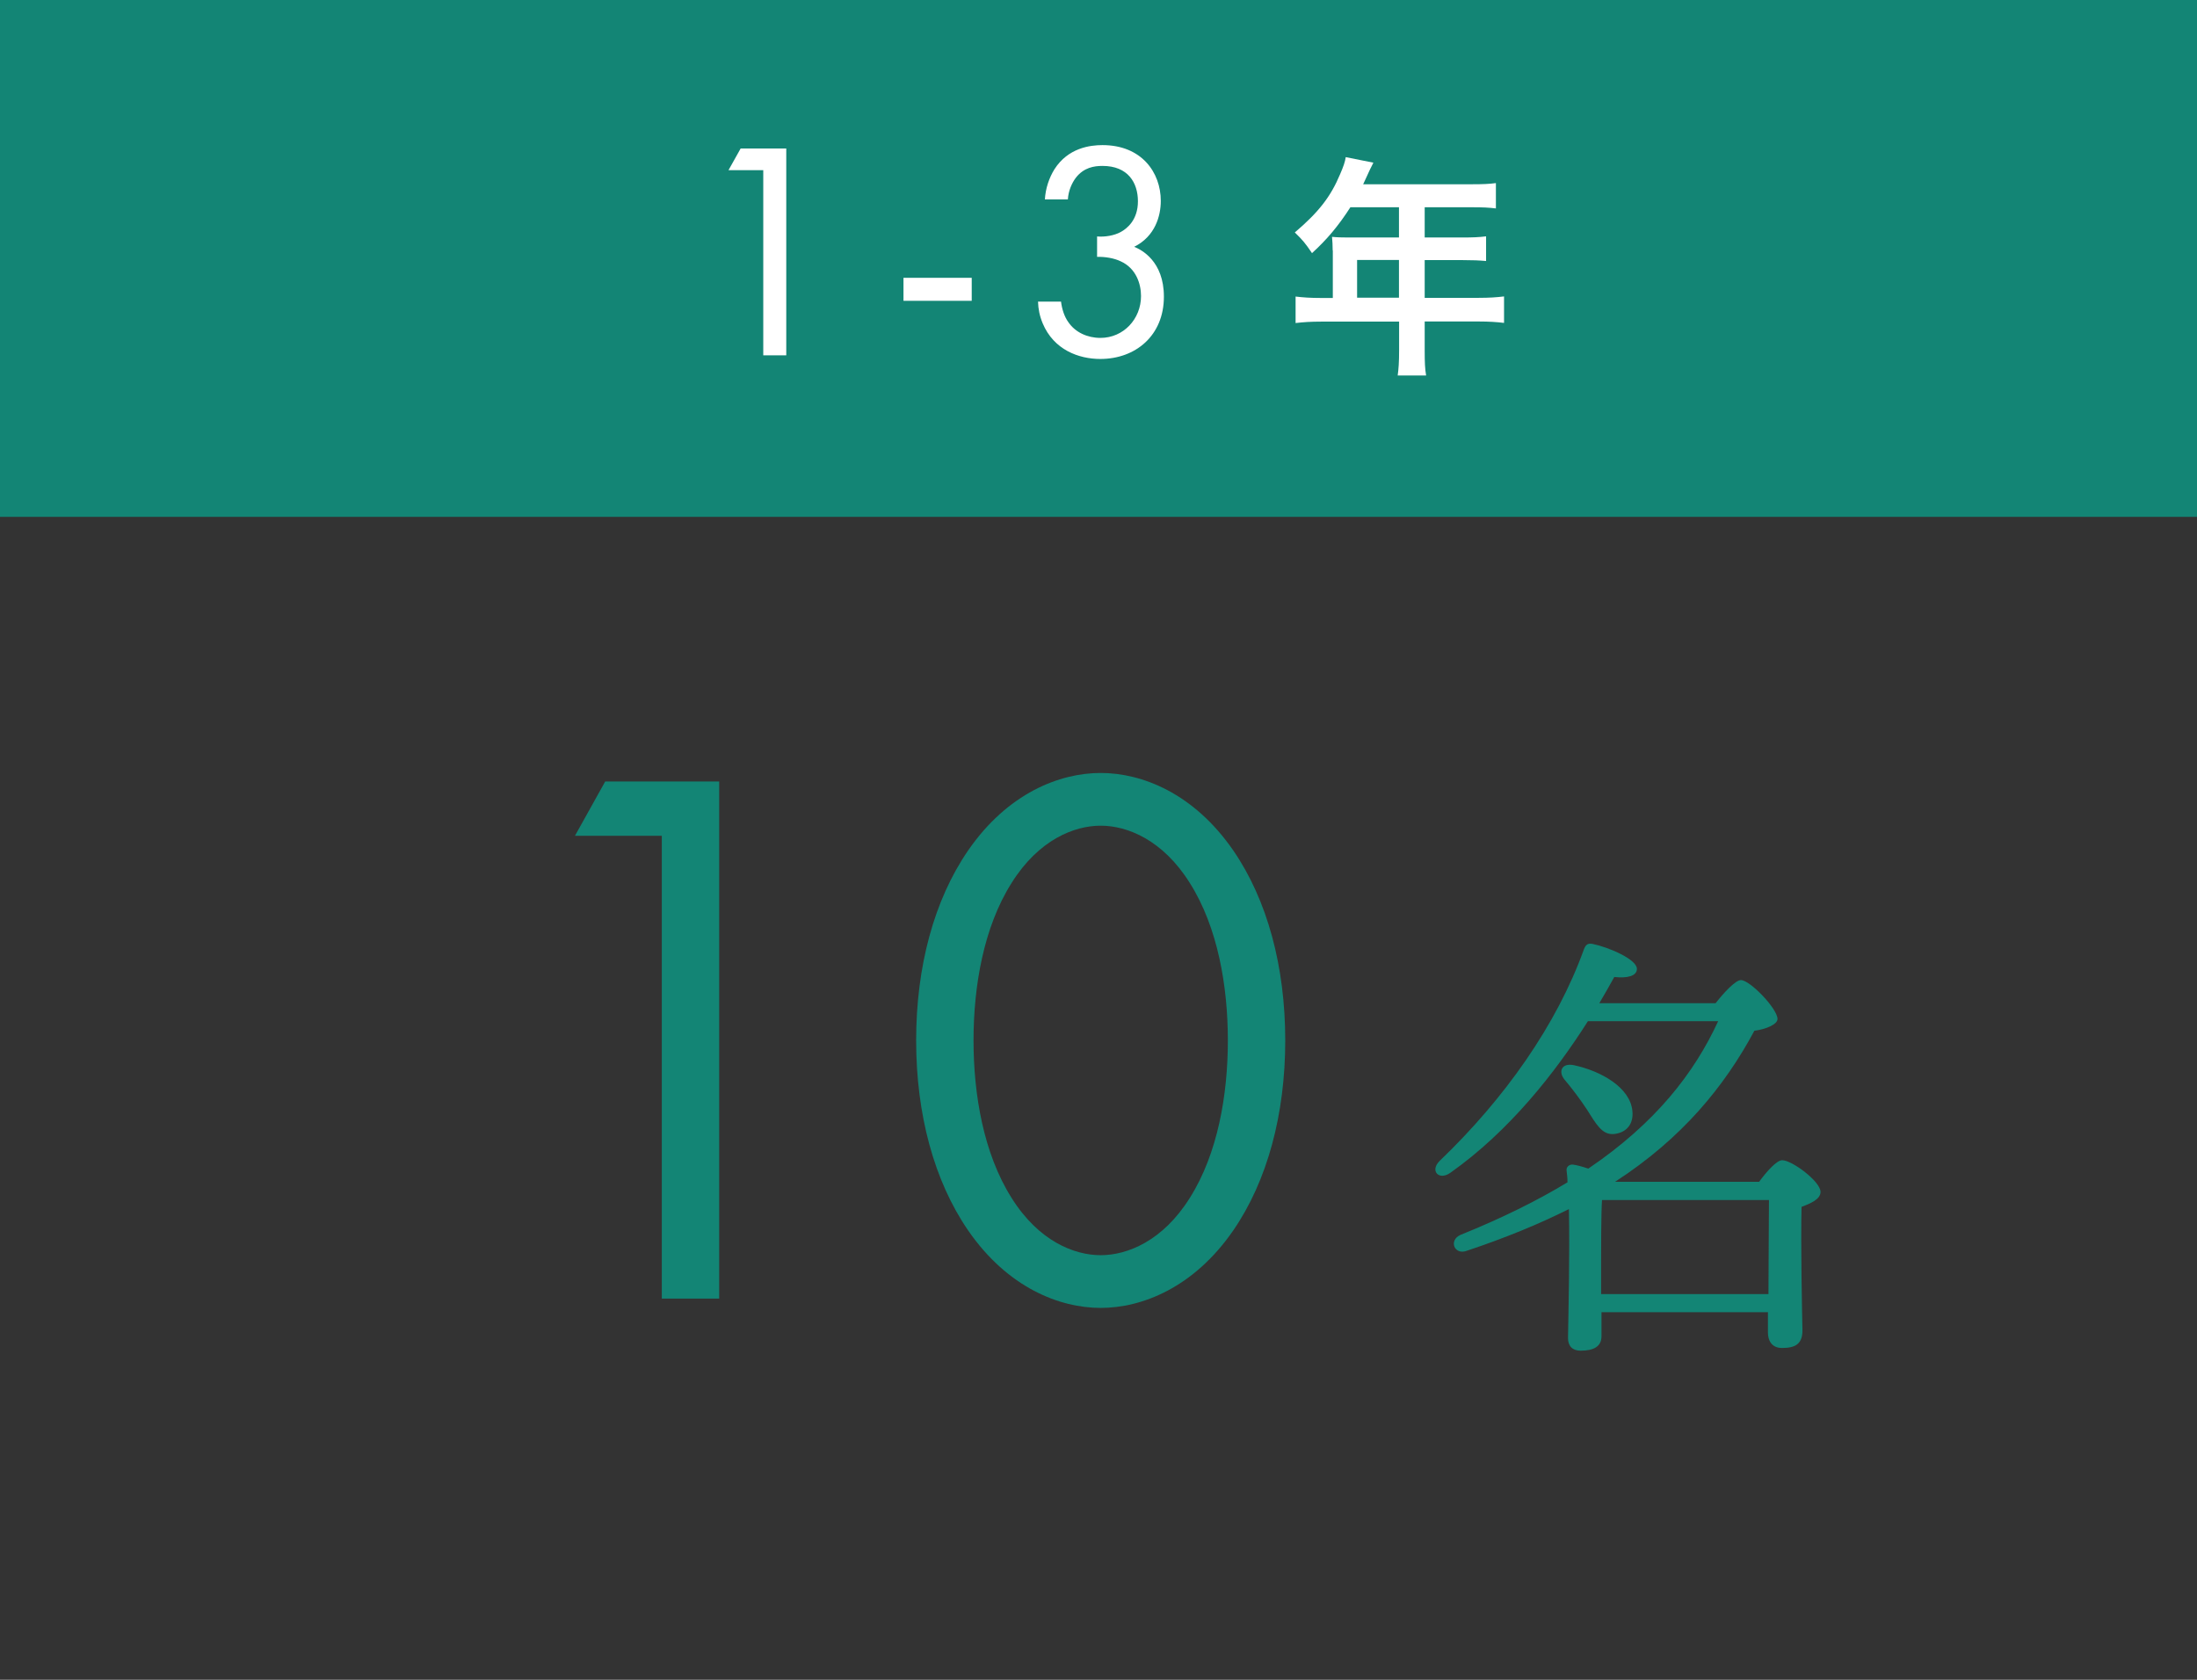 <?xml version="1.0" encoding="UTF-8"?>
<svg id="_レイヤー_2" data-name="レイヤー 2" xmlns="http://www.w3.org/2000/svg" viewBox="0 0 170 130">
  <rect x="0" y="0" width="170" height="130" fill="#333333" stroke="none"/>
  <defs>
    <style>
      .cls-1 {
        fill: none;
      }

      .cls-2 {
        fill: #fff;
      }

      .cls-3 {
        fill: #138575;
      }
    </style>
  </defs>
  <g id="contents">
    <rect class="cls-1" width="170" height="130"/>
    <rect class="cls-3" width="170" height="40"/>
    <g>
      <path class="cls-2" d="m59.06,13.17h-2.69l.94-1.68h3.53v16.01h-1.78v-14.33Z"/>
      <path class="cls-2" d="m69.91,21.5h5.28v1.78h-5.28v-1.78Z"/>
      <path class="cls-2" d="m80.85,15.45c.05-.89.34-1.7.74-2.35,1.06-1.66,2.76-1.87,3.72-1.87,3.02,0,4.51,2.11,4.51,4.32,0,1.15-.43,2.74-2.06,3.55.55.22,2.3,1.1,2.3,3.86,0,3-2.18,4.82-4.92,4.82-1.66,0-3.6-.7-4.46-2.76-.24-.58-.34-1.1-.36-1.68h1.78c.07.58.26,1.18.58,1.61.53.77,1.46,1.2,2.47,1.2,1.78,0,3.14-1.46,3.14-3.24,0-.91-.36-2.14-1.58-2.69-.5-.24-1.2-.36-1.82-.34v-1.58c.62.05,1.32-.07,1.82-.34s1.34-.94,1.34-2.38-.77-2.74-2.74-2.74c-.65,0-1.44.12-2.06.91-.31.41-.58,1.01-.62,1.68h-1.78Z"/>
      <path class="cls-2" d="m103.12,19.37c0-.4-.02-.67-.05-1.04.38.04.77.05,1.26.05h3.92v-2.34h-3.76c-.94,1.46-1.82,2.5-2.97,3.55-.52-.77-.72-1.01-1.33-1.6,1.84-1.57,2.77-2.75,3.51-4.52.25-.58.38-.95.43-1.31l2.14.43c-.11.22-.14.27-.27.54-.02.05-.2.43-.52,1.13h8.43c.85,0,1.3-.02,1.84-.09v1.96c-.56-.07-1.03-.09-1.84-.09h-3.67v2.34h2.9c.83,0,1.31-.02,1.85-.09v1.91c-.54-.05-1.03-.07-1.8-.07h-2.95v2.92h4.18c.83,0,1.4-.04,1.96-.11v2.05c-.56-.07-1.19-.11-1.96-.11h-4.18v2.25c0,.92.02,1.4.11,1.93h-2.2c.07-.52.11-1.01.11-1.96v-2.21h-6.05c-.79,0-1.37.04-1.96.11v-2.05c.58.07,1.15.11,1.96.11h.92v-3.67Zm5.13,3.67v-2.92h-3.24v2.92h3.24Z"/>
    </g>
    <g>
      <path class="cls-3" d="m51.21,64.68h-6.72l2.34-4.2h8.82v40.02h-4.44v-35.82Z"/>
      <path class="cls-3" d="m74.91,95.22c-2.64-3.84-4.02-9-4.02-14.7s1.38-10.86,4.02-14.7c3.06-4.44,7.08-6,10.26-6s7.2,1.56,10.26,6c2.64,3.84,4.02,9,4.02,14.7s-1.38,10.86-4.02,14.7c-3.06,4.44-7.08,6-10.26,6s-7.2-1.56-10.26-6Zm3.36-26.88c-2.16,3.42-2.94,7.98-2.94,12.18s.78,8.76,2.94,12.18c2.1,3.36,4.86,4.44,6.9,4.44s4.8-1.08,6.9-4.44c2.16-3.42,2.94-7.98,2.94-12.18s-.78-8.76-2.94-12.18c-2.1-3.36-4.86-4.44-6.9-4.44s-4.8,1.08-6.9,4.44Z"/>
      <path class="cls-3" d="m136.11,91.47c.56-.77,1.36-1.68,1.79-1.68.77,0,2.97,1.65,2.97,2.45,0,.56-.73.88-1.47,1.16-.07,2.77.04,8.23.07,9.56,0,1.09-.6,1.36-1.58,1.36-.84,0-1.09-.63-1.09-1.19v-1.58h-12.88v1.86c0,.77-.56,1.12-1.61,1.12-.63,0-.98-.35-.98-.98.03-1.85.14-6.44.07-9.98-2.31,1.16-4.94,2.24-7.88,3.22-.98.39-1.47-.81-.49-1.23,3.22-1.3,5.95-2.66,8.26-4.06,0-.35-.04-.63-.07-.91-.04-.28.21-.49.49-.46.25.03.7.14,1.19.31,5.22-3.54,8.19-7.39,10.05-11.41h-10.08c-2.56,4.03-6.09,8.51-10.64,11.73-.88.63-1.61-.14-.84-.91,5.04-4.83,9.07-10.54,11.17-16.38.14-.35.28-.49.67-.42,1.23.25,3.43,1.19,3.43,1.93,0,.56-.74.74-1.75.63-.35.63-.74,1.33-1.16,2.03h9c.63-.81,1.54-1.79,1.96-1.79.7,0,2.83,2.21,2.83,3.01,0,.42-.91.8-1.79.91-2.31,4.31-5.6,8.33-10.78,11.69h11.13Zm-13.34-5.64c-.53-.8-1.12-1.58-1.71-2.28-.49-.59-.25-1.3.7-1.12,2.17.46,4.38,1.75,4.55,3.54.11.98-.42,1.68-1.4,1.79-.95.1-1.4-.77-2.14-1.93Zm14.07,14.32c0-2.42.04-5.67.04-7.28h-12.92c-.07.98-.07,4.06-.07,4.76v2.52h12.95Z"/>
    </g>
  </g>
</svg>